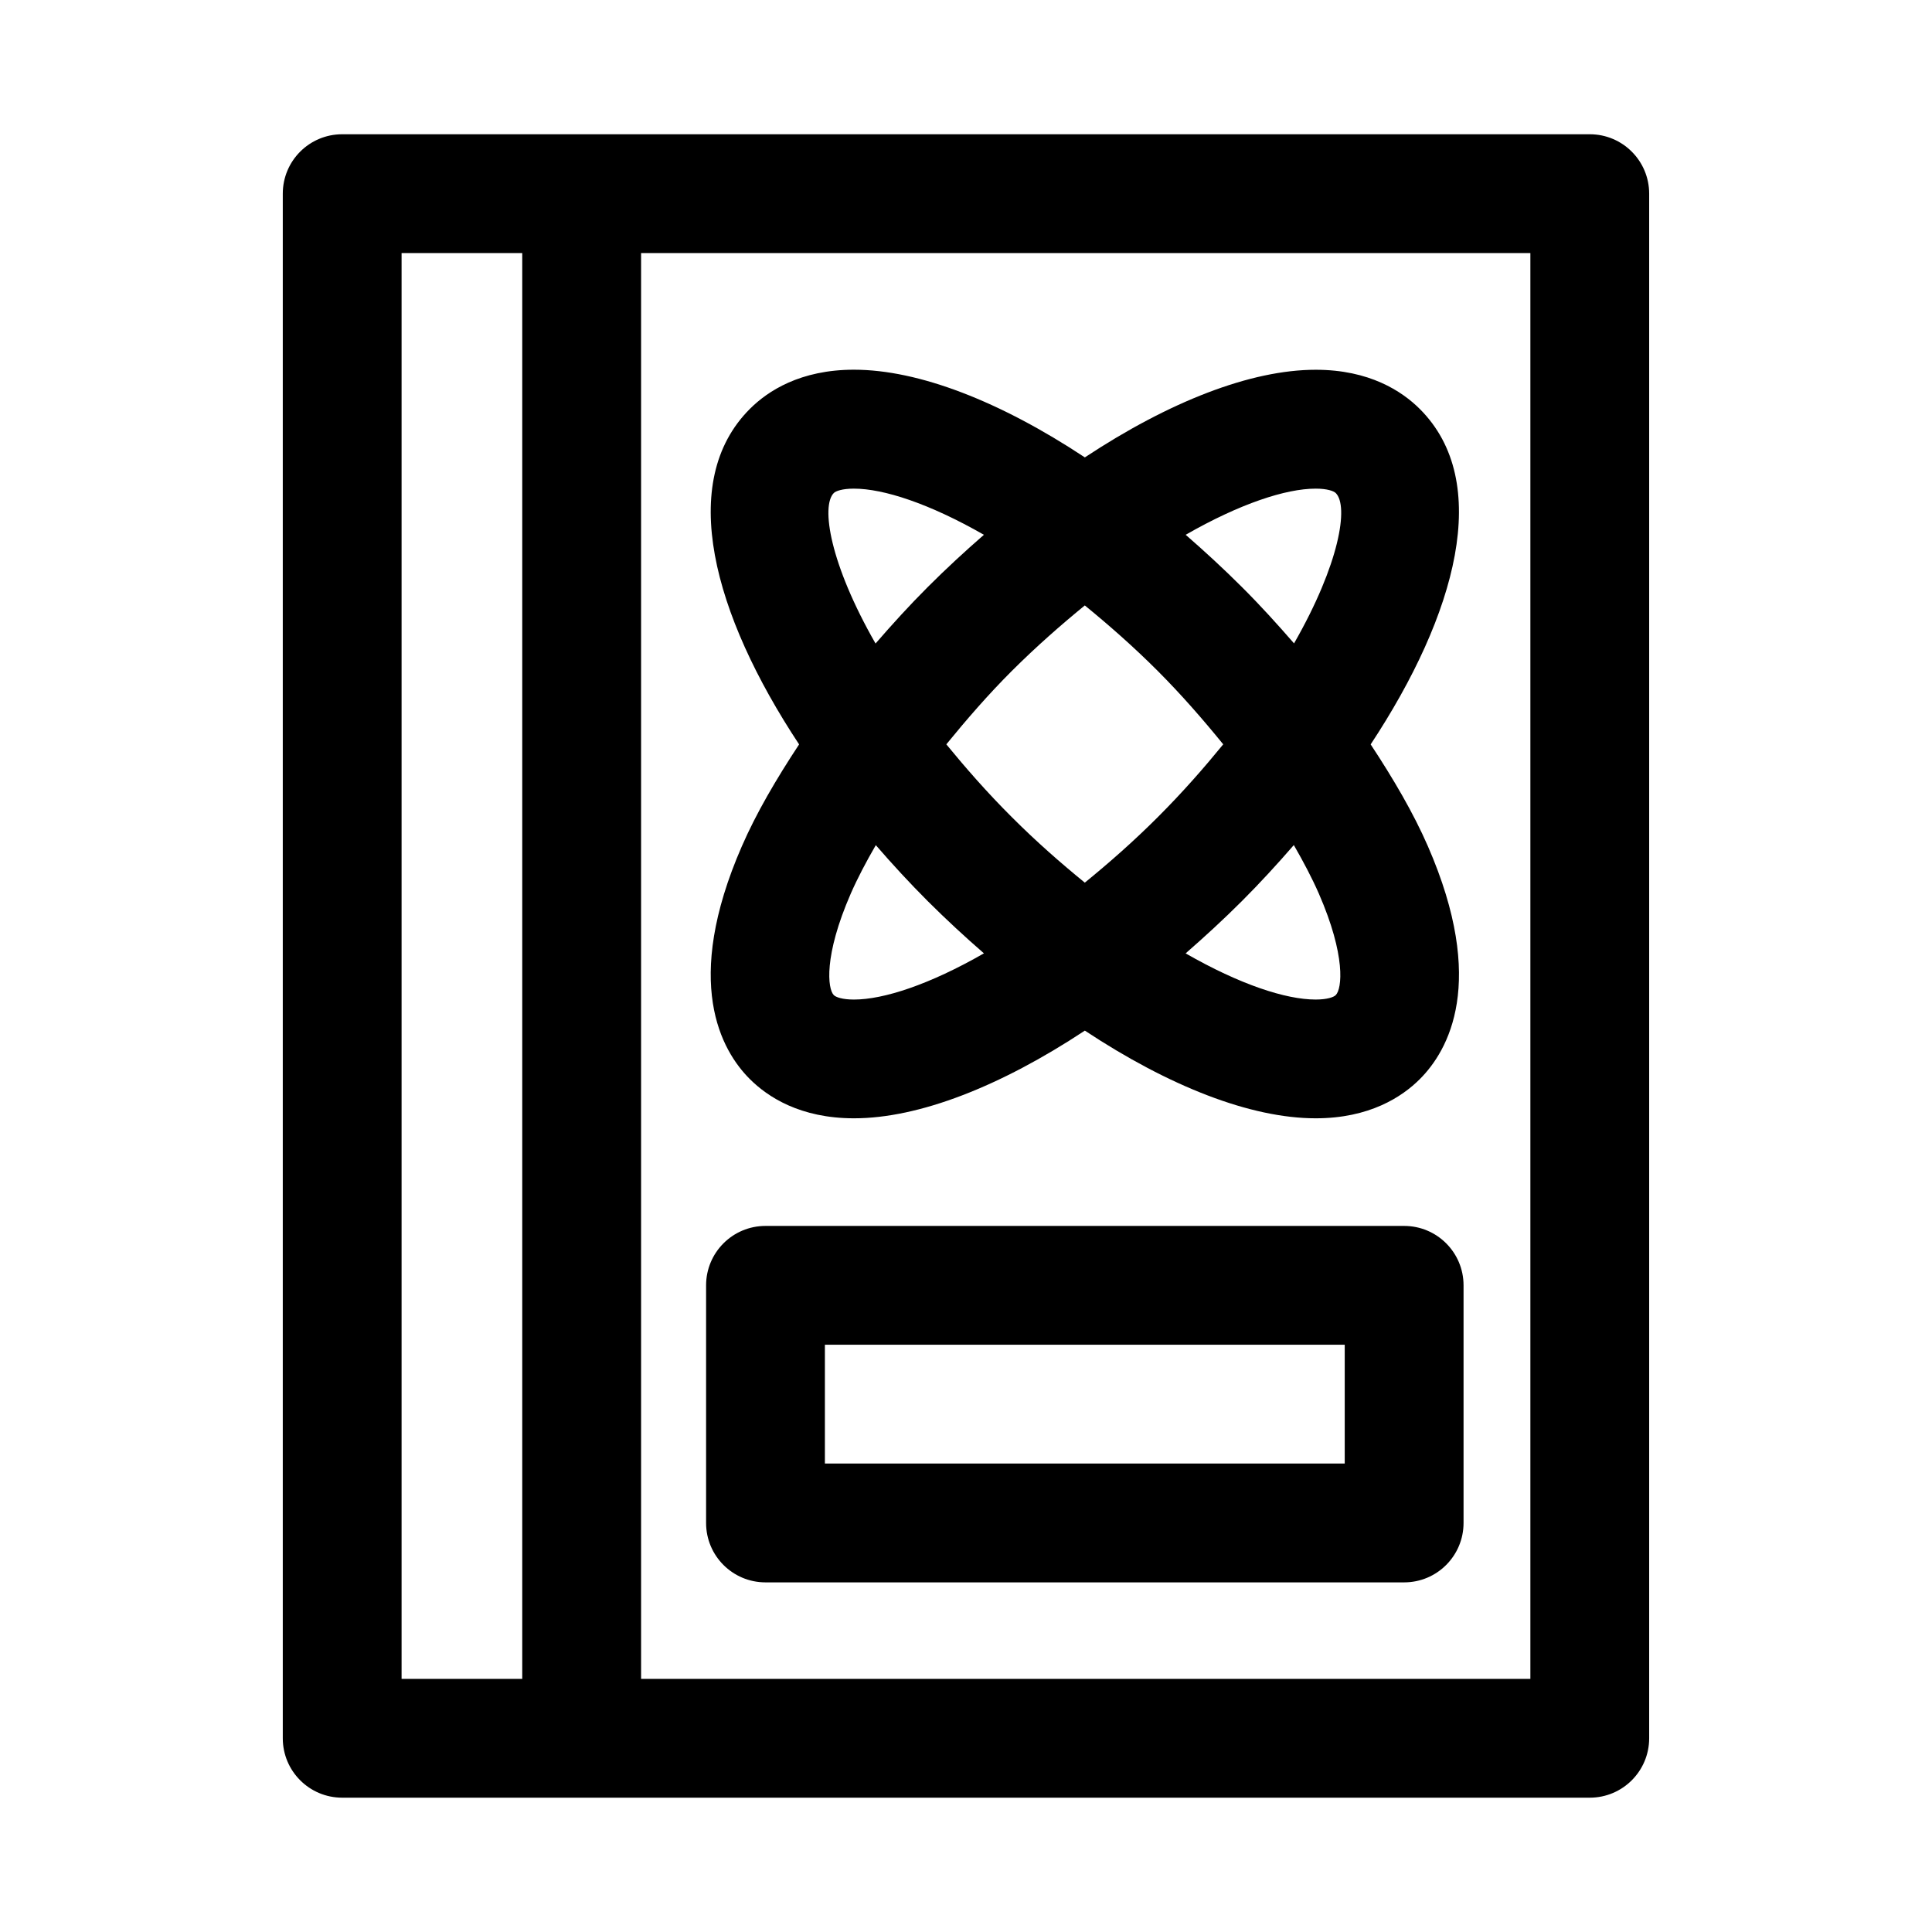 <?xml version="1.0" encoding="UTF-8"?>
<!-- Uploaded to: ICON Repo, www.svgrepo.com, Generator: ICON Repo Mixer Tools -->
<svg fill="#000000" width="800px" height="800px" version="1.1" viewBox="144 144 512 512" xmlns="http://www.w3.org/2000/svg">
 <path d="m340.61 368.24c-15.777 36.133-5.449 54.191 2.094 61.715 4.754 4.754 13.383 10.406 27.613 10.406 17.207 0 38.809-8.453 61.18-23.238 22.355 14.785 43.957 23.238 61.18 23.238 14.219 0 22.859-5.652 27.598-10.391 7.543-7.543 17.887-25.602 2.125-61.73-3.809-8.738-9.133-17.84-15.16-26.969 22.766-34.496 32.34-69.59 13.035-88.875-4.738-4.738-13.383-10.406-27.598-10.406-17.223 0-38.824 8.453-61.18 23.223-22.355-14.785-43.973-23.238-61.195-23.238-14.219 0-22.844 5.652-27.582 10.391-19.316 19.316-9.746 54.41 13.051 88.906-6.047 9.164-11.367 18.246-15.16 26.969zm29.691 40.652c-3.07 0-4.785-0.629-5.336-1.18-1.637-1.637-2.707-10.375 4.488-26.875 1.812-4.141 4.109-8.484 6.644-12.863 4.394 5.07 8.988 10.059 13.777 14.848 4.914 4.894 9.871 9.477 14.879 13.824-14.395 8.262-26.566 12.246-34.453 12.246zm61.184-104.45c6.328 5.18 12.801 10.832 19.348 17.383 6.266 6.281 11.965 12.832 17.336 19.43-5.102 6.234-10.691 12.641-17.32 19.27-6.566 6.566-13.035 12.219-19.363 17.383-6.328-5.164-12.801-10.816-19.348-17.367-6.644-6.629-12.219-13.035-17.352-19.285 5.383-6.598 11.066-13.16 17.352-19.445 6.562-6.535 13.016-12.188 19.348-17.367zm62.031 76.391c7.195 16.5 6.125 25.223 4.473 26.875-0.551 0.551-2.266 1.18-5.336 1.18-7.902 0-20.059-3.984-34.449-12.234 5.008-4.375 10.012-8.957 14.91-13.855 4.785-4.785 9.367-9.777 13.762-14.848 2.531 4.394 4.828 8.742 6.641 12.883zm-0.852-107.34c3.055 0 4.785 0.629 5.336 1.18 3.434 3.434 1.055 18.688-11.066 39.832-4.394-5.055-8.941-10.078-13.824-14.941-4.914-4.914-9.887-9.477-14.895-13.84 14.391-8.25 26.547-12.23 34.449-12.23zm-127.7 1.164c0.535-0.535 2.266-1.164 5.32-1.164 7.902 0 20.059 3.984 34.465 12.234-5.008 4.359-9.98 8.941-14.879 13.84-4.879 4.879-9.445 9.902-13.84 14.973-12.137-21.18-14.484-36.449-11.066-39.883zm200.34-95.078h-330.62c-8.707 0-15.742 7.055-15.742 15.742v409.34c0 8.691 7.039 15.742 15.742 15.742h330.62c8.707 0 15.742-7.055 15.742-15.742v-409.34c0-8.688-7.039-15.742-15.742-15.742zm-314.88 31.488h31.977v377.86h-31.977zm299.14 377.86h-235.67v-377.86h235.67zm-202.7-25.582h169.25c8.707 0 15.742-7.055 15.742-15.742v-62.977c0-8.691-7.039-15.742-15.742-15.742h-169.25c-8.707 0-15.742 7.055-15.742 15.742v62.977c-0.004 8.688 7.035 15.742 15.742 15.742zm15.742-62.977h137.76v31.488h-137.76z"/>
</svg>